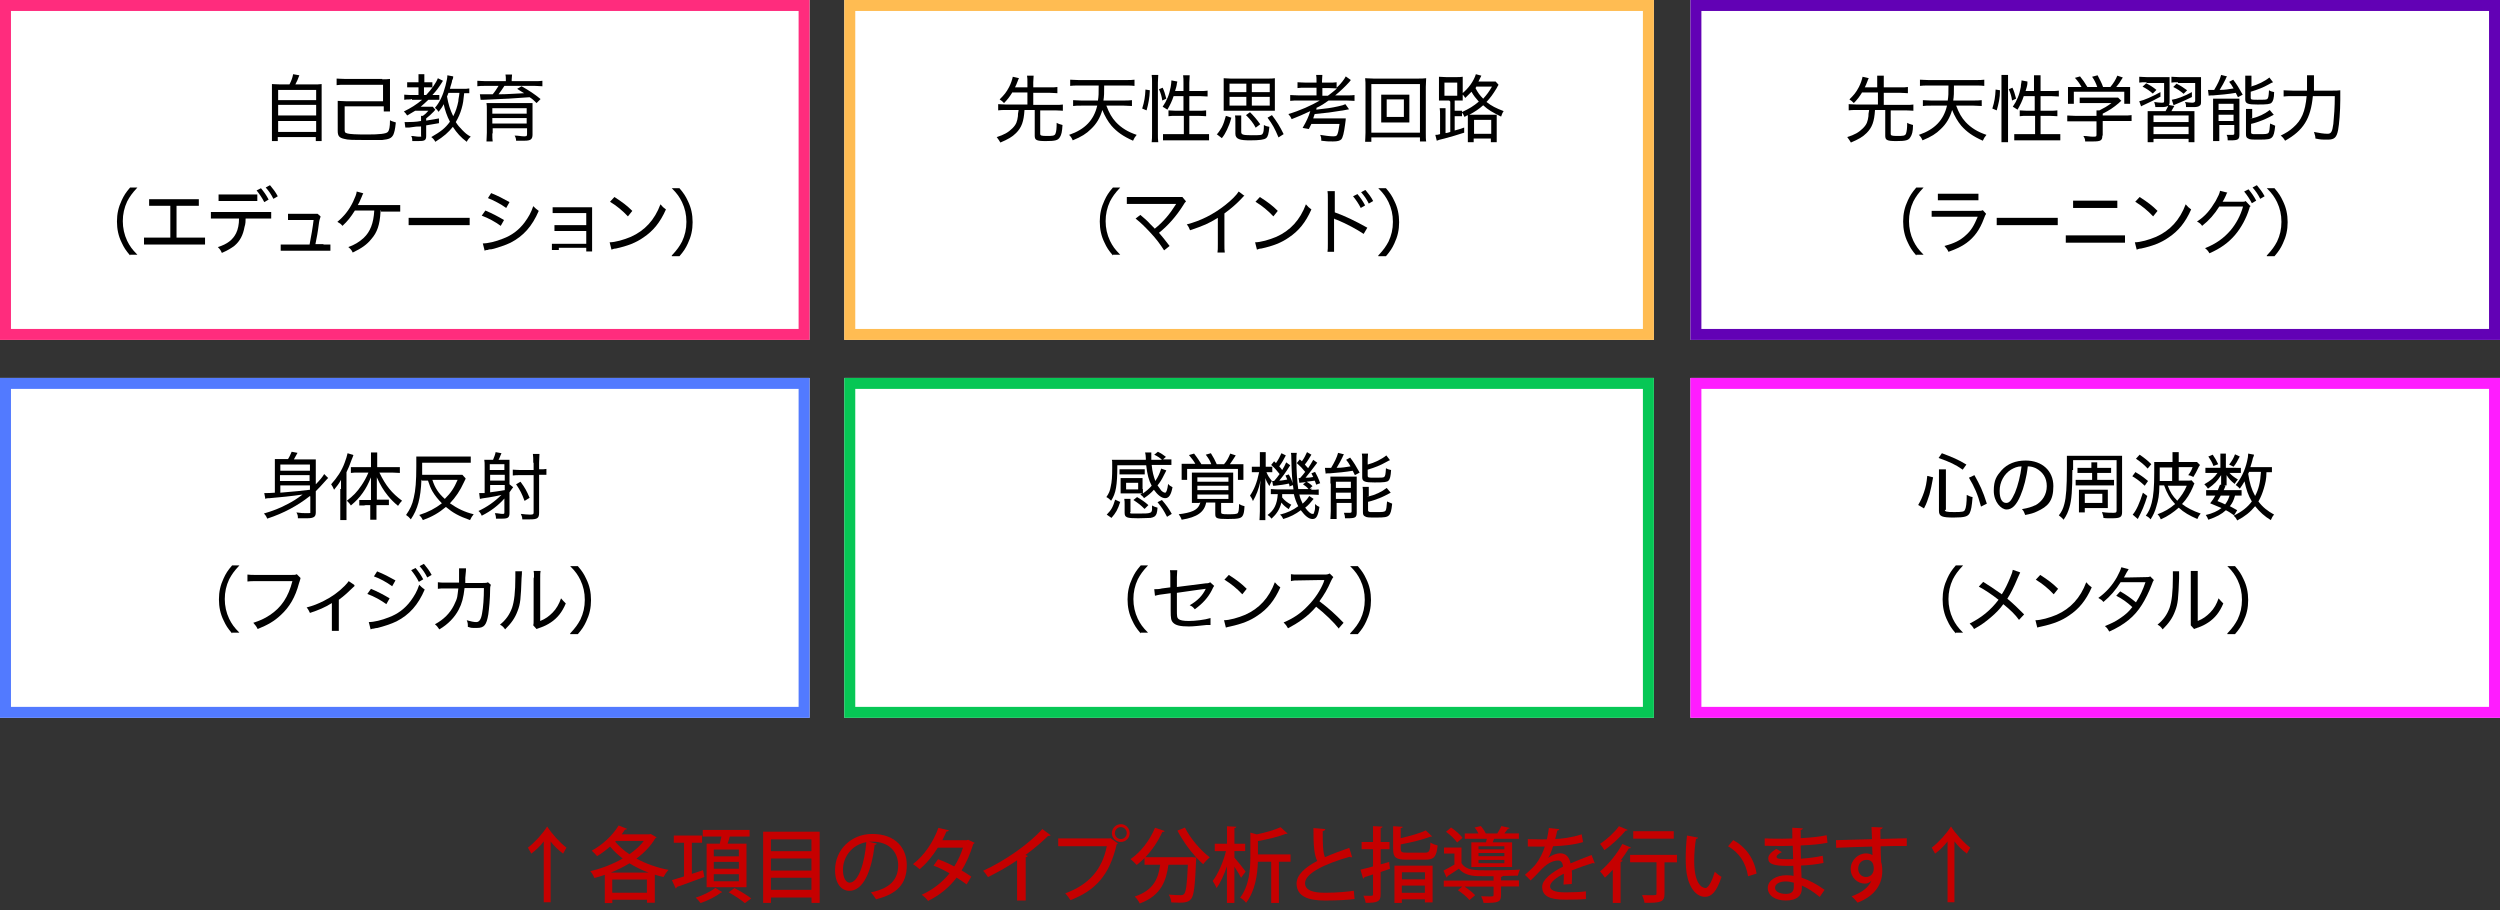 <?xml version="1.0" encoding="UTF-8"?>
<svg id="_レイヤー_1" xmlns="http://www.w3.org/2000/svg" version="1.1" viewBox="0 0 684 249.1">
  <rect x="0" y="0" width="684" height="249.1" fill="#333333" stroke="none"/>
  <!-- Generator: Adobe Illustrator 29.7.1, SVG Export Plug-In . SVG Version: 2.1.1 Build 8)  -->
  <defs>
    <style>
      .st0 {
        stroke: #527aff;
      }

      .st0, .st1, .st2, .st3, .st4, .st5 {
        fill: none;
        stroke-width: 3px;
      }

      .st1 {
        stroke: #06c755;
      }

      .st6 {
        isolation: isolate;
      }

      .st7 {
        fill: #c60000;
      }

      .st8 {
        fill: #fff;
      }

      .st2 {
        stroke: #6201b5;
      }

      .st3 {
        stroke: #ffbc52;
      }

      .st4 {
        stroke: #ff1cff;
      }

      .st5 {
        stroke: #ff2c7d;
      }
    </style>
  </defs>
  <g id="_長方形_34209">
    <rect class="st8" y="103.4" width="221.5" height="93"/>
    <rect class="st0" x="1.5" y="104.9" width="218.5" height="90"/>
  </g>
  <g id="_長方形_34210">
    <rect class="st8" x="462.5" y="103.4" width="221.5" height="93"/>
    <rect class="st4" x="464" y="104.9" width="218.5" height="90"/>
  </g>
  <g id="_長方形_34215">
    <rect class="st8" x="231" y="103.4" width="221.5" height="93"/>
    <rect class="st1" x="232.5" y="104.9" width="218.5" height="90"/>
  </g>
  <g class="st6">
    <path d="M84.8,135.7c-3.3,2.6-7.1,4.7-11.7,6.2-.2-.6-.5-1-.9-1.4,2.4-.7,4.5-1.5,6.5-2.6,1.4-.7,2.5-1.4,4.1-2.6-2.6.4-6.5.8-9,1-.5,0-.9,0-1.2.2l-.3-1.6h.5c.3,0,1.4,0,2.4-.1v-9.2h3.6c.4-.6.7-1.3,1-2l1.6.3c-.5.9-.7,1.3-1,1.8h6v6.8c1.1-1.1,1.9-2.1,2.3-2.8l1.1,1.1c-.2.1-.4.4-.7.7-.7.8-1.9,2.1-2.7,2.9v5.8c0,.7-.2,1.1-.6,1.3s-.8.3-1.9.3h-2.4c0-.6,0-.9-.4-1.6,1.3.2,1.8.2,2.9.2s.9,0,.9-.4v-4.2h-.1v-.1h0ZM84.8,127.1h-8.1v1.7h8.1v-1.7ZM76.6,131.6h8.1v-1.6h-8.1v1.6ZM84.8,133.9v-1.1h-8.1v2c3.8-.3,6.5-.6,8.1-.8h0v-.1h0Z"/>
    <path d="M93.3,133.7v-2.4c-.6,1.1-1.1,1.7-1.9,2.7-.3-.7-.4-.9-.8-1.5,1.7-1.9,2.9-3.7,3.7-5.9.4-1.1.6-1.7.8-2.6l1.6.5c-.2.6-.3.8-.5,1.3-.6,1.7-.8,2.1-1.4,3.4v13.1h-1.7v-8.5h.2s0-.1,0-.1ZM99.9,138.3h-1.6v-1.5h3.2v-6.2c-.8,1.9-1.3,2.9-2.3,4.3-.9,1.3-1.9,2.3-3.2,3.4-.3-.5-.5-.7-1.1-1.3,1.7-1.3,2.8-2.4,4-4.2.8-1.2,1.3-2.1,1.9-3.5h-2.8c-.7,0-1.4,0-2,.1v-1.6h5.5v-4h1.7v4h6.2v1.6c-.6,0-1.3-.1-2.1-.1h-3.5c1.8,3.7,3.4,5.6,6.2,7.7-.4.4-.7.8-1.1,1.4-1.1-.9-1.9-1.7-2.8-2.8-1.2-1.5-2-2.8-3-5v6.1h3.3v1.5h-3.4v4h-1.7v-4h-1.6l.2.2h0v-.1h0Z"/>
    <path d="M115.3,131.3c-.2,5-1,8-2.9,10.8-.5-.6-.7-.8-1.3-1.2,1.1-1.6,1.7-2.8,2.1-4.7.5-2,.7-4.6.7-8.6s0-2.1,0-2.7h14.9v1.7h-13.3v3.3h11l.9,1c0,.2-.3.6-.5,1.1-1,2.2-2.2,4-3.8,5.7,2,1.4,4,2.4,6.5,3-.5.6-.6.8-1,1.6-3.1-1.1-4.7-2-6.6-3.6-1.9,1.6-3.8,2.7-6.3,3.6-.3-.6-.5-.9-1-1.4,2.5-.8,4.4-1.8,6.2-3.2-1-1-1.9-2.1-2.6-3.3-.5-.9-.7-1.4-1.2-2.9h-1.7v-.2h-.1,0ZM118.3,131.3c.7,2.2,1.7,3.7,3.4,5.2,1.7-1.7,2.5-2.9,3.5-5.2h-6.9Z"/>
    <path d="M138,136.4c-1.6,1.8-3.6,3.4-6.2,4.7-.2-.5-.5-1-.9-1.3,2.2-1,4.4-2.5,6.3-4.4-1.7.4-1.8.4-3.5.7-1.5.2-2,.3-2.4.4l-.2-1.6h1.5v-7c0-1.2,0-1.5-.1-2.1h2.4c.3-.7.6-1.5.7-2.1l1.6.3s-.2.4-.3.7c0,0-.1.3-.2.5-.1.3-.2.4-.3.6h3v6.7l1,.8c-.1.1-.1.2-.3.4-.1.2-.4.5-.7,1v5.6c0,1.3-.4,1.6-2,1.6h-1.7c0-.6-.1-1-.3-1.5.8,0,1.5.2,2,.2s.6,0,.6-.4v-3.7h0v-.1h0ZM138,127h-4v1.6h4v-1.6ZM134.1,131.5h4v-1.6h-4v1.6ZM134.1,134.7c1.4-.2,2.3-.3,4-.6v-1.4h-4v2ZM145.9,126.6c0-1,0-1.7-.1-2.4h1.8c0,.7-.1,1.4-.1,2.4v1.8c1,0,1.5,0,2-.1v1.6h-2v10.4c0,1.5-.5,1.8-2.5,1.8h-2.1c0-.7-.2-1-.4-1.5,1,.1,1.7.2,2.5.2s1-.1,1-.5v-10.3h-3.6c-.8,0-1.6,0-2.1.1v-1.6c.5,0,1.2.1,2.1.1h3.6v-2h-.1,0ZM143.5,137c-.7-1.9-1.2-2.9-2.3-4.5l1.2-.7c1.2,1.6,1.7,2.5,2.5,4.4l-1.3.8h-.1,0Z"/>
  </g>
  <g class="st6">
    <path d="M63.5,173.3c-1.2-1.4-1.7-2.2-2.3-3.5-.9-1.8-1.3-3.7-1.3-5.8s.4-3.9,1.3-5.8c.6-1.3,1.1-2.1,2.3-3.5h2c-1.5,1.6-2.1,2.5-2.8,3.8-.8,1.7-1.2,3.5-1.2,5.4s.4,3.7,1.2,5.4c.7,1.4,1.3,2.3,2.8,3.8h-2v.2h0Z"/>
    <path d="M82.2,158.3c0,.2-.2.6-.4,1.3-1,3.8-2.6,6.5-5,8.7-1.8,1.7-3.6,2.7-6.3,3.8-.4-.8-.6-1-1.2-1.7,1.8-.6,3-1.1,4.5-2.1,3.2-2.1,5.1-5,6.2-9.3h-9.9c-1.2,0-1.7,0-2.4.1v-1.9c.8.1,1.2.1,2.5.1h9.5c.9,0,1.1,0,1.5-.2l1,1v.2h0Z"/>
    <path d="M97.1,160.2c0,.1-.3.3-.6.6-1,1-2.4,2.3-3.8,3.3v8.5h-1.9v-7.6c-1.9,1.2-3.6,1.9-6,2.7-.3-.6-.4-.9-.9-1.5,1.9-.5,3.1-1,4.7-1.8,2.2-1.1,4-2.4,5.7-4.1.6-.6.8-.9,1.1-1.3l1.5,1v.2h.2Z"/>
    <path d="M101.5,161.1c1.9.8,3.4,1.6,5.1,2.6l-.9,1.6c-1.5-1.1-3.3-2.1-5.2-2.8l1-1.4h0ZM100.9,170.2c1.4,0,3.5-.5,5.5-1.3,2.4-.9,4.3-2.3,5.9-4.4,1.1-1.5,1.8-2.7,2.4-4.5.6.6.8.8,1.5,1.3-1.8,4.2-4.2,6.9-7.7,8.7-1.4.7-3.6,1.4-5.2,1.8-.3,0-.7.1-1.1.2-.4,0-.5.1-.8.2,0,0-.5-2-.5-2ZM103.1,156.3c2,.8,3.3,1.5,5.1,2.5l-.9,1.6c-1.5-1.1-3.5-2.2-5-2.7l.9-1.4h-.1ZM113.7,155.4c.9,1.1,1.4,1.8,2.1,3.1l-1.2.7c-.6-1.2-1.3-2.2-2.1-3.2l1.2-.6ZM116,154.3c.9,1.1,1.4,1.7,2.1,3l-1.2.7c-.6-1.2-1.2-2.1-2.1-3.1l1.1-.6h.1Z"/>
    <path d="M125.6,159.5v-4h1.9c0,.5,0,.6-.2,2.6v1.4h4.8c.9,0,1,0,1.4-.2l.8.7c-.1.3-.2.5-.2,1.2,0,2.5-.3,5.5-.5,6.9-.5,2.9-1.1,3.7-3.1,3.7s-1.4,0-2.5-.3c0-.9,0-1.1-.3-1.8,1.1.3,1.9.5,2.6.5s1.3-.5,1.6-2.4c.3-1.5.5-4.2.5-6.9h-5.3c-.3,2.6-.7,4.2-1.6,5.9-1.1,2.1-2.9,4-5.3,5.4-.5-.7-.6-.9-1.2-1.4,2.4-1.3,4.1-3,5.2-5.2s.9-2.4,1.2-4.6h-3.5c-1.2,0-1.4,0-2.1.1v-1.8c.7.1,1.1.1,2.1.1h3.7v.1Z"/>
    <path d="M142.8,156.4c0,.3,0,.9-.1,1.8-.2,5.5-.3,7-1.1,9-.7,1.9-1.7,3.3-3.4,5-.5-.7-.7-.9-1.4-1.3,1.6-1.3,2.6-2.7,3.3-4.6.6-1.8.9-4.3.9-8.4s0-1.1,0-1.6h1.9l-.1.1h0ZM147.9,156.2c-.1.6-.1.9-.1,2.1v11.6c1.5-.6,2.4-1.3,3.4-2.3s1.8-2.4,2.3-3.9c.5.6.7.8,1.3,1.4-1,2.4-2.3,4-4.1,5.2-.9.6-1.7,1-2.8,1.4-.2,0-.4.2-.6.2-.2.1-.3.1-.5.2l-.9-1c.1-.4.1-.6.1-1.6v-11.3c.1-.2.1-.3.1-.4,0-.8,0-1.2-.1-1.6h2-.1,0Z"/>
    <path d="M156,173.3c1.5-1.6,2.1-2.5,2.8-3.8.8-1.7,1.2-3.4,1.2-5.4s-.4-3.7-1.2-5.4c-.7-1.4-1.3-2.3-2.8-3.8h2.1c1.2,1.4,1.7,2.2,2.3,3.5.9,1.8,1.3,3.7,1.3,5.8s-.4,3.9-1.3,5.8c-.6,1.3-1.1,2.1-2.3,3.5h-2.1v-.2h0Z"/>
  </g>
  <g class="st6">
    <path d="M524.8,138.2c.8-1.4,1.1-2.1,1.6-3.5.5-1.5.7-2.5.9-4.5l1.6.4c-.4,2.2-.6,3.2-1,4.7-.5,1.5-.7,2.3-1.5,3.8l-1.5-.9h-.1ZM532.1,139.4c0,.6.4.7,2.6.7s2.7-.1,2.9-.6c.3-.5.5-1.8.5-4.1.6.3,1,.5,1.6.6-.2,2.5-.4,3.6-.8,4.4-.5.9-1.3,1.2-4.4,1.2s-4-.3-4-1.8v-11.4h1.9v11.1h-.3v-.1h0ZM537,128.5c-2-1.4-3.5-2.1-6.6-3.2l.9-1.3c2.9,1.1,4.4,1.7,6.7,3.1l-1,1.4h0ZM542,138.6c-.9-3.4-1.8-5.4-3.3-7.9l1.5-.7c1.5,2.7,2.3,4.3,3.4,7.8l-1.6.8h0Z"/>
    <path d="M556.8,138.3c2-1.1,3.2-3,3.2-5.3s-1.1-3.9-3-4.9c-.7-.3-1.3-.5-2.2-.5-.3,2.9-1.1,5.9-2,8-1.1,2.6-2.3,3.8-3.8,3.8s-3.5-2.1-3.5-5.1.8-4.1,2.1-5.6c1.6-1.8,3.9-2.7,6.6-2.7,4.5,0,7.6,2.8,7.6,7s-1.6,5.6-4.4,6.9c-1,.5-1.8.7-3.3,1-.3-.8-.4-1.1-.9-1.6,1.7-.3,2.7-.6,3.7-1.1h0l-.1.1h0ZM550.2,128.5c-1.9,1.2-3.1,3.4-3.1,5.8s.8,3.3,1.8,3.3,1.5-.9,2.4-2.8c.8-1.9,1.5-4.7,1.8-7.2-1.2,0-2,.4-2.9.9Z"/>
    <path d="M567,128.6c0,5.4-.2,8.2-.8,10.2-.4,1.3-.7,2.1-1.6,3.4-.3-.4-.8-.8-1.3-1.2.8-1,1.2-1.9,1.5-3.1.5-1.8.7-4.8.7-9.6s0-2.7,0-3.6h15.1v15.4c0,1.4-.5,1.7-2.8,1.7s-1.3,0-2.3-.1c0-.5-.2-1-.4-1.6,1.3.2,2.3.2,3,.2s1,0,1-.6v-13.8h-11.9v2.7h-.2ZM572.2,129.4h-3.8v-1.4h3.8v-1.5h1.6v1.5h3.8v1.4h-3.8v1.9h4.6v1.5h-10.5v-1.5h4.5v-1.9h-.2,0ZM576.7,137.7v1.3h-6.3v1.2h-1.6v-6.2h7.9v3.8h0v-.1h0ZM570.4,137.6h4.8v-2.5h-4.8v2.5Z"/>
    <path d="M584.3,129.2c1.4.8,2.2,1.4,3.4,2.4l-.9,1.3c-1.2-1.1-1.9-1.7-3.4-2.6l.9-1.2h0v.1ZM587.5,135.7c-.8,2.6-1.4,4-2.6,6.3l-1.4-1.2c1-1.1,1.9-3.2,2.8-6l1.2.9ZM587.6,128.2c-1-1.1-1.9-1.8-3.2-2.7l1-1.1c1.3.9,2.1,1.5,3.2,2.6l-1,1.2ZM590.8,132.9c0,2.5-.3,4-.8,5.6-.4,1.5-.9,2.5-1.6,3.6-.4-.5-.7-.7-1.3-1,.8-1.1,1.2-2,1.6-3.5.5-1.9.7-4.4.7-8.4s0-2.2,0-2.8h5v-2.7h1.7v2.7h5l.8.8c0,.2-.3.4-.4.7-.5,1.1-.9,1.8-1.4,2.6-.6-.3-.8-.4-1.4-.5.6-.8.9-1.3,1.2-2.2h-3.8v3.7h1.9c.8,0,1.3,0,1.6-.1l.8.9c-.2.3-.2.4-.4.9-.8,1.9-1.7,3.3-3,4.7,1.3,1,3,1.9,5.1,2.6-.5.6-.6.8-.9,1.5-2.1-.9-3.7-1.8-5.1-3.1-1.5,1.3-2.9,2.3-4.9,3.2-.2-.5-.4-.9-.9-1.4,1.9-.7,3.3-1.5,4.8-2.8-1.4-1.5-2.2-2.9-3-5.1h-1.3v.1h0ZM594.3,131.6v-3.7h-3.4v3.7h3.4ZM593.1,132.9c.7,1.8,1.3,2.8,2.6,4.1,1.1-1.3,1.9-2.4,2.6-4.1h-5.2,0Z"/>
    <path d="M611.8,128h1.3v1.4h-3.1c.5.6,1.3,1.2,2.3,1.8-.3.3-.6.7-.9,1.2-1.1-.9-1.5-1.3-2.2-2.4v2.8h-1.5v-2.8c-1.1,1.7-1.8,2.4-3.6,3.7-.3-.5-.6-.8-1-1.2,1.9-1.1,2.7-1.8,3.6-3.1h-3.3v-1.4h4.1v-3.9h1.5v3.9h2.9s-.1,0-.1,0ZM611.1,140.9c-.9-.6-1.1-.8-2.1-1.3-1.2,1.1-2.5,1.8-4.8,2.6-.2-.5-.4-.9-.7-1.3,1.8-.4,3.3-1.1,4.3-1.9-.9-.4-1.6-.7-3.1-1.3.7-.9.9-1.2,1.4-2.1h-2.5v-1.5h3.2c.2-.5.3-.8.6-1.5l1.5.3c-.2.6-.3.8-.5,1.2h4.9v1.5h-1.8c-.4,1.4-.7,2-1.4,2.9.7.4,1,.5,2,1.1l-.8,1.3h-.2ZM605.4,124.4c.7,1,1,1.6,1.5,2.6l-1.3.5c-.4-1.1-.8-1.7-1.4-2.6l1.2-.5ZM607.6,135.6c-.3.6-.5.8-.9,1.5,1.1.4,1.4.6,2.1.9.6-.8.9-1.4,1.2-2.4h-2.4,0ZM612.8,124.9c-.7,1.4-1,1.9-1.7,2.8l-1.2-.6c.7-.9,1.2-1.7,1.6-2.8l1.3.6h0ZM621.7,129.2h-1.6c0,1.9-.3,3-.7,4.4-.4,1.3-.8,2.4-1.5,3.6,1.2,1.6,2.5,2.6,4.3,3.6-.4.4-.6.8-.9,1.5-1.7-1-3-2.2-4.3-3.8-1.3,1.6-2.8,2.8-4.9,3.9-.3-.6-.5-.9-1-1.3,2.3-1.1,3.8-2.3,5-3.9-1-1.7-1.5-3.2-2-5.5-.5.9-.8,1.3-1.3,2-.4-.5-.7-.7-1.1-1,1.4-1.7,2.5-3.9,3.1-6.5.2-.8.3-1.5.3-2.1l1.6.3c0,.2-.1.5-.3.9-.2,1-.5,1.8-.7,2.5h5.9v1.6h0v-.2h.1ZM615.3,129.1c0,.2,0,.3-.2.5.4,2.6.9,4.3,1.9,6.1,1-1.9,1.4-3.7,1.6-6.6h-3.3Z"/>
  </g>
  <g class="st6">
    <path d="M535.1,173.3c-1.2-1.4-1.7-2.2-2.3-3.5-.9-1.8-1.3-3.7-1.3-5.8s.4-3.9,1.3-5.8c.6-1.3,1.1-2.1,2.3-3.5h2c-1.5,1.6-2.1,2.5-2.8,3.8-.8,1.7-1.2,3.5-1.2,5.4s.4,3.7,1.2,5.4c.7,1.4,1.3,2.3,2.8,3.8h-2v.2h0Z"/>
    <path d="M552.7,156.7c-.2.4-.3.6-.6,1.3-1.2,2.9-2,4.4-2.9,5.8,1.8,1.5,2.9,2.6,4.6,4.3l-1.4,1.5c-1-1.4-2.3-2.7-4.3-4.3-.9,1.3-2.1,2.5-3.4,3.6-1.4,1.2-2.6,2.1-4.6,3.2-.4-.7-.6-.9-1.2-1.5,3.2-1.6,5.7-3.6,7.9-6.5-1.8-1.4-3.7-2.7-5.4-3.6l1.2-1.3c1.3.8,3,1.9,5.1,3.4.9-1.4,1.6-2.9,2.3-4.6.5-1.2.6-1.5.7-2.1l2,.7h0v.1h0Z"/>
    <path d="M556.8,169.7c1.6,0,4-.7,5.9-1.5,3.8-1.7,6.5-4.6,8.1-8.9.6.7.8.9,1.5,1.4-1.6,3.6-3.5,5.9-6.2,7.7-2,1.4-4.3,2.3-7.5,3-.6.1-.8.2-1.2.3l-.5-2h-.1ZM558.2,157.3c2.2,1.4,3.5,2.4,4.9,3.8l-1.2,1.5c-1.5-1.6-3.1-2.9-4.9-4l1.2-1.3Z"/>
    <path d="M582.4,155.6c0,.3-.4.7-.7,1.3-.2.4-.4.8-.6,1.1.2,0,2.2,0,5.9-.1.6,0,1,0,1.3-.2l1,1c-.2.3-.3.4-.6,1.3-.7,1.9-1.8,4.1-2.7,5.5-2,3.2-4.7,5.4-8.9,7.3-.4-.7-.6-1-1.2-1.5,1.7-.7,2.8-1.2,4.1-2.1,1.5-1,2.4-1.8,3.4-3.1-1.4-1.3-2.8-2.3-4.4-3.1l1.1-1.2c1.7,1,2.7,1.7,4.3,3,1.1-1.7,1.9-3.4,2.6-5.5h-6.8c-1.4,2.2-2.8,3.8-4.7,5.4-.5-.6-.7-.7-1.4-1.1,2.2-1.6,3.8-3.4,5.1-5.7.6-1.1,1-2,1.2-2.7l1.9.5h.1v-.1h0Z"/>
    <path d="M596.2,156.4v1.8c-.2,5.5-.3,7-1.1,9-.7,1.9-1.7,3.3-3.4,5-.5-.7-.7-.9-1.4-1.3,1.6-1.3,2.6-2.7,3.3-4.6.6-1.8.9-4.3.9-8.4s0-1.1,0-1.6h1.9-.2v.1ZM601.3,156.2v13.7c1.5-.6,2.4-1.3,3.4-2.3,1.1-1.1,1.8-2.4,2.3-3.9.5.6.7.8,1.3,1.4-1,2.4-2.3,4-4.1,5.2-.9.6-1.7,1-2.8,1.4-.2,0-.4.2-.6.2-.2.1-.3.1-.5.2l-.9-1v-14.9h2-.2.1Z"/>
    <path d="M609.4,173.3c1.5-1.6,2.1-2.5,2.8-3.8.8-1.7,1.2-3.4,1.2-5.4s-.4-3.7-1.2-5.4c-.7-1.4-1.3-2.3-2.8-3.8h2.1c1.2,1.4,1.7,2.2,2.3,3.5.9,1.8,1.3,3.7,1.3,5.8s-.4,3.9-1.3,5.8c-.6,1.3-1.1,2.1-2.3,3.5h-2.1v-.2h0Z"/>
  </g>
  <g class="st6">
    <path d="M312.7,133.9v1.1c1-.7,1.6-1.2,2.4-2.1-.8-1.5-1.2-3-1.5-5.6h-7.9c0,5.6-.4,7.7-1.7,9.7-.4-.4-.7-.7-1.3-1,.7-1,1-1.7,1.2-2.9.3-1.3.4-2.6.4-5.2s0-1.4-.1-2.1h9.3v-.4c0-.7-.1-1.2-.2-1.6h1.7v2h2.9c-.5-.5-1.1-.9-2.1-1.4l1-.8c1,.5,1.4.8,2.2,1.4l-.8.7h2.3v1.5h-5.4c.2,2,.5,3,1,4.4.7-1,1.3-2.3,1.6-3.4l1.4.5s-.2.5-.6,1.2c-.7,1.4-1,1.9-1.8,2.9.4.6.7,1,1,1.4.4.4.8.6,1.1.6s.6-.8.8-2.4c.4.5.7.6,1.2.9-.4,2.1-1,3-2,3s-2.1-.9-3.1-2.3c-.8.9-1.5,1.5-2.7,2.3-.3-.5-.6-.7-1-1,.2-.1.3-.2.5-.3h-5.9v-4.2h6v3h.1v.1h0ZM306.5,137.3c-.7,2.2-1.2,3-2.4,4.4l-1.3-.9c1.3-1.3,1.7-2.1,2.3-4.1l1.3.6h.1ZM313.2,129.8h-6.9v-1.4h6.9v1.4ZM309.2,140.1c0,.3,0,.4.4.4h2.5c1,0,2.1,0,2.5-.2.4-.1.5-.3.6-.8v-1.2c.5.3.8.4,1.5.6-.1,1.5-.3,2-.8,2.4-.3.2-.6.3-1.1.4-.5,0-2.2.1-3.4.1-3.1,0-3.7-.2-3.7-1.5v-2.3c0-.6,0-1-.1-1.5h1.7v3.6h-.1ZM308.1,133.9h3.3v-1.8h-3.3v1.8ZM313.1,139.2c-1-1-1.5-1.4-3-2.4l1-.8c1.2.7,2.1,1.3,3.1,2.2l-1,1h-.1ZM317.9,136.8c1.2,1.4,1.8,2.2,2.7,3.8l-1.3.8c-1-1.9-1.3-2.4-2.6-4l1.2-.6h0Z"/>
    <path d="M328.2,137.6h-2.1v-8.3h11.3v8.3h-3.3v2.5c0,.5.2.6,1.8.6s2.6,0,2.8-.4c.2-.3.3-1,.3-2.4.7.4.8.4,1.5.6-.1,1.6-.2,1.9-.4,2.4-.4.9-1.1,1.1-4.2,1.1s-3.4-.2-3.4-1.4v-3.1h-2.5c-.5,2.6-2.4,4-6.7,4.7-.2-.6-.4-.9-.8-1.5,1.7-.2,3-.5,3.9-.9,1.1-.5,1.7-1.2,2-2.3h-.5.3v.1h0ZM327.1,127c-.5-.9-.9-1.4-1.8-2.5l1.4-.4c1.1,1.4,1.4,2,2,2.9h2.7c-.4-1.1-.7-1.5-1.5-2.6l1.4-.4c.7,1.1,1.1,1.9,1.6,3h2c.8-.9,1.2-1.7,1.7-2.9l1.5.5c-.7,1.1-1.1,1.7-1.6,2.4h3.7v4.3h-1.5v-3h-13.9v3h-1.5v-4.4h3.8v.1h0ZM327.6,131.8h8.5v-1.2h-8.5v1.2ZM327.6,134.1h8.5v-1.2h-8.5v1.2ZM327.6,136.5h8.5v-1.2h-8.5v1.2Z"/>
    <path d="M347.9,131.7c-.2.4-.3.5-.6,1.3-.5-.8-.8-1.3-1.1-2.2v11.5h-1.6c0-.6.1-1.3.1-2.4v-4.9c0-.8,0-2.1.2-3.6-.5,2.5-1.2,4.1-2.1,5.7-.2-.6-.5-1.1-.8-1.5,1.1-1.6,1.9-3.5,2.5-6.4h-2v-1.5h2.2v-4h1.6v4h1.8v1.5h-1.6c.4.9.6,1.3,1.5,2.4h.6c.7-.8,1-1.2,1.5-1.9-.7-.9-1.3-1.6-2.3-2.5l.8-1c.2.2.4.4.5.5.7-1,1.1-1.8,1.5-2.7l1.2.6c-.6,1.2-1,1.9-1.8,3,.4.4.5.6.8,1,.5-.8.7-1.2,1.1-2.1l1.1.8c-1.4,2.2-2,3-3,4.2.8,0,1.5-.2,2.2-.3-.2-.4-.3-.6-.5-1.1l.9-.3c.6,1,.9,1.7,1.2,2.9l-1,.4c0-.3,0-.5-.2-.8-.7.2-2.7.5-3.8.6h-.5l-.2-1.2h-.2ZM358.7,134c1.2,0,1.5,0,2.1-.1v1.5c-.6,0-1.2-.1-2.1-.1h-3.2c.2,1,.5,1.6.9,2.5.9-.8,1.4-1.4,1.8-2.1l1.2.8c-.8,1-1.5,1.8-2.3,2.4.8,1.1,1.5,1.7,2,1.7s.3-.1.5-.6c.1-.3.2-.6.2-1v-1.1c.4.4.7.6,1.2.8-.4,2.6-.9,3.3-1.9,3.3s-2-.8-3.2-2.4c-1.5,1.1-2.8,1.8-4.8,2.4-.3-.6-.4-.8-.9-1.2,2-.5,3.5-1.2,5-2.3-.5-1-.9-2-1.2-3.3h-3.2v.9c.6.8,1.4,1.4,2.5,2-.2.2-.4.6-.7,1.2-.9-.6-1.5-1.1-2-1.8-.5,1.9-1.3,3.1-2.7,4.4-.4-.5-.6-.7-1.1-1,1.8-1.3,2.6-2.9,2.8-5.7h-1.9v-1.4c.6,0,.9.1,1.8.1h4.4c-.4-2.6-.5-4.4-.6-8.7,0-.6,0-.8-.1-1.3h1.6c-.1.5-.1.8-.1,2,0,3,.2,5.9.5,7.9h2.8c-.4-.5-.9-.9-1.5-1.3l.8-.6c-1.1.1-1.8.2-1.8.2l-.2-1.3h.4c.7-.8.8-.9,1.4-1.7-.8-1-1.3-1.5-2.3-2.4l.8-1c.3.2.4.3.6.5.6-.8,1-1.6,1.4-2.5l1.2.7c-.7,1.1-1,1.7-1.8,2.7.3.4.5.5.9,1,.7-1.1.9-1.4,1.4-2.3l1.1.8c-2,2.6-2.2,2.9-3.2,4.1,1.2,0,1.4-.1,2.1-.2-.2-.4-.3-.6-.5-1l1-.4c.5.9.9,1.7,1.4,3.1l-1.1.4c-.2-.6-.2-.7-.4-1.1-.3,0-1.1.2-2.2.3.5.3,1,.6,1.6,1.2l-.8.7h.6l-.2.3h0Z"/>
    <path d="M362.7,128h1.5c.9-1.5,1.6-2.9,1.9-4.1l1.6.4c-.2.3-.3.5-.4.8-.2.5-1.1,2.1-1.6,2.9,1.5,0,2.5-.2,3.8-.4-.6-1-.6-1.1-1.2-1.8l1.1-.6c1,1.3,1.6,2.3,2.6,4.1l-1.3.7c-.3-.6-.4-.8-.6-1.2-1.6.3-4.7.6-6.2.7-.6,0-1,0-1.2.1l-.2-1.6h.2ZM364,132.3v-1.9h7.2v9.8c0,1.4-.4,1.6-2.5,1.6s-.4,0-.7,0c0-.4-.1-1-.3-1.5h1.4c.5,0,.7,0,.7-.4v-2.3h-4.1v4.4h-1.7c0-.6.1-1.1.1-2.1v-7.9.3h-.1ZM365.5,133.5h4.1v-1.7h-4.1v1.7ZM365.5,136.5h4.1v-1.7h-4.1v1.7ZM374.2,127.1c1.9-.5,3.9-1.5,5.1-2.5l1,1.3c-.3.1-.7.3-1.2.6-1.4.8-2.9,1.4-4.9,2v1.6c0,.6.2.6,1.9.6s2.4,0,2.6-.2c.3-.2.4-.7.5-2.4.5.3.9.4,1.4.5-.1,1.7-.3,2.5-.7,2.9s-1.2.5-3.8.5-3.4-.2-3.4-1.4v-4.8c0-.7,0-1.3-.1-1.7h1.7c0,.4-.1.9-.1,1.7v1.2h0v.1h0ZM374.2,135.9c2.1-.5,3.8-1.3,5.2-2.4l1.1,1.3c-.7.4-2.5,1.3-3.1,1.5-1.1.4-1.8.7-3.1,1v2.2c0,.4.1.5.6.6h1.8c1.5,0,2.1,0,2.4-.4.2-.3.3-1.1.4-2.5.4.2.9.4,1.4.6-.2,1.9-.4,2.7-.9,3.2s-1.2.6-3.4.6-2.6,0-3.1-.3c-.5-.2-.6-.6-.6-1.2v-5.1c0-1,0-1.3-.1-1.8h1.7v2.6h-.3v.1h0Z"/>
  </g>
  <g class="st6">
    <path d="M312.1,173.3c-1.2-1.4-1.7-2.2-2.3-3.5-.9-1.8-1.3-3.7-1.3-5.8s.4-3.9,1.3-5.8c.6-1.3,1.1-2.1,2.3-3.5h2c-1.5,1.6-2.1,2.5-2.8,3.8-.8,1.7-1.2,3.5-1.2,5.4s.4,3.7,1.2,5.4c.7,1.4,1.3,2.3,2.8,3.8h-2v.2h0Z"/>
    <path d="M320.2,157.9c0-1.1,0-1.2-.1-1.9h2c0,.6-.1,1-.1,1.9v2.7l7.9-1c.7,0,.9-.1,1.2-.3l1.1,1c-.1.1-.4.6-.7,1.3-1,1.9-2.4,3.5-4.6,5.1-.5-.6-.7-.8-1.4-1.1,2.1-1.2,3.5-2.6,4.4-4.5-.3,0-2.9.4-7.9,1.1v4.6c0,1.8,0,2.2.5,2.6.4.3,1.2.5,2.8.5s4.3-.3,5.9-.8v1.9h-1.1c-2,.2-3.5.4-4.8.4-2.4,0-3.6-.3-4.3-1-.6-.6-.7-1.2-.7-3.4v-4.7l-2.2.3c-1,.1-1.7.3-2.1.4l-.2-1.8h.3c.4,0,1.1,0,1.8-.2l2.3-.3v-3,.2h0Z"/>
    <path d="M334.8,169.7c1.6,0,4-.7,5.9-1.5,3.8-1.7,6.5-4.6,8.1-8.9.6.7.8.9,1.5,1.4-1.6,3.6-3.5,5.9-6.2,7.7-2,1.4-4.3,2.3-7.5,3-.6.1-.8.2-1.2.3l-.5-2h-.1,0ZM336.2,157.3c2.2,1.4,3.5,2.4,4.9,3.8l-1.2,1.5c-1.5-1.6-3.1-2.9-4.9-4l1.2-1.3Z"/>
    <path d="M366.4,172.1c-1.5-1.9-4-4.3-6.3-6.1-1.3,1.5-2.4,2.5-3.8,3.5s-2.4,1.6-3.9,2.4c-.4-.7-.6-1-1.2-1.6,2.6-1.1,4.6-2.4,6.6-4.5,1.9-1.9,3.5-4.3,4.4-6.6,0-.1,0-.2.1-.3v-.2c-.1,0-2.4,0-6.8.1-1.1,0-1.6,0-2.3.2v-1.9c.6.1,1,.1,1.8.1h7.4c.8,0,1-.1,1.4-.3l1,1c-.2.3-.4.5-.6,1-1,2.3-1.9,3.8-3.2,5.6,2.5,1.9,4.3,3.5,6.6,5.9l-1.4,1.6h.2v.1h0Z"/>
    <path d="M369.4,173.3c1.5-1.6,2.1-2.5,2.8-3.8.8-1.7,1.2-3.4,1.2-5.4s-.4-3.7-1.2-5.4c-.7-1.4-1.3-2.3-2.8-3.8h2.1c1.2,1.4,1.7,2.2,2.3,3.5.9,1.8,1.3,3.7,1.3,5.8s-.4,3.9-1.3,5.8c-.6,1.3-1.1,2.1-2.3,3.5h-2.1v-.2h0Z"/>
  </g>
  <rect class="st8" y="0" width="221.5" height="93"/>
  <rect class="st5" x="1.5" y="1.5" width="218.5" height="90"/>
  <rect class="st8" x="462.5" y="0" width="221.5" height="93"/>
  <rect class="st2" x="464" y="1.5" width="218.5" height="90"/>
  <rect class="st8" x="231" y="0" width="221.5" height="93"/>
  <rect class="st3" x="232.5" y="1.5" width="218.5" height="90"/>
  <g class="st6">
    <path d="M79.2,23.1c.5-1,.8-1.7,1-2.8l1.7.3c-.4,1.1-.7,1.8-1.1,2.5h4.8c1.1,0,1.7,0,2.4-.1v15.6h-1.6v-1.1h-10.4v1.1h-1.6v-15.6c.7,0,1.3.1,2.4.1,0,0,2.4,0,2.4,0ZM76.1,27.4h10.4v-2.8h-10.4v2.8ZM76.1,31.6h10.4v-2.9h-10.4v2.9ZM76.1,36.1h10.4v-3h-10.4v3Z"/>
    <path d="M104.6,21.7c.8,0,1.4,0,2.1-.1v8.9h-1.7v-1.4h-10.7v6.2c0,.8,0,1,.7,1.2s2.2.3,5.5.3,5.2-.2,5.6-.7c.4-.4.6-1.4.6-3.2.5.3,1,.4,1.6.6-.2,2-.4,2.7-.7,3.4-.5.9-1.1,1.2-3,1.4h-3.8c-4.4,0-5.6,0-6.6-.3-1.4-.3-1.8-.8-1.8-2.2v-8.2c.7,0,1.4.1,2.2.1h10.2v-4.5h-10.3c-1.1,0-1.8,0-2.4.1v-1.8c.6,0,1.3.1,2.4.1h10.1v.1h0Z"/>
    <path d="M112.4,27.2c-.8,0-1.4,0-1.8.1v-1.4c.4,0,1,.1,1.8.1h2.1v-2.1h-3.1v-1.4h3.1v-2.2h1.6v2.2h2.2v1.4h-2.3v2.1h.6c1.5-1.6,2.7-3.3,3.2-4.6l1.4.7c-1.3,2.1-1.8,2.7-2.9,3.9h1.9v1.3h-3c-.7.7-1.3,1.2-2.1,1.9h3.3l.7.8c0,.1-.3.3-.4.5-.9.9-1.2,1.2-2.1,1.9v.6c1.3-.2,1.9-.3,3.5-.6v1.3c-1.6.3-2.3.4-3.5.6v2.9c0,1.2-.4,1.4-2.2,1.4s-1,0-1.6,0c0-.5,0-.9-.3-1.4.8,0,1.4.2,2.2.2s.5,0,.5-.4v-2.4c-1,0-1.4,0-3.3.3h-1l-.2-1.5h.6c.7,0,2.5,0,3.9-.3v-1.4h.5c.7-.5,1-.8,1.5-1.4h-3.6c-.8.5-1.2.7-2.2,1.3-.3-.5-.5-.7-.9-1.1,2-1,3.3-1.8,5-3.2h-2.8v-.2h-.3v.1h0ZM128.4,25.5h-1.4c-.2,2-.3,2.8-.7,4.2-.4,1.4-.9,2.5-1.6,3.7.5.8,1,1.4,1.8,2.2s1.2,1.2,2.3,1.8c-.5.4-.8.8-1.1,1.4-1.6-1.2-2.7-2.4-3.8-4.1-1.2,1.5-2.4,2.6-4.8,4.1-.3-.6-.6-.9-1.1-1.3,2.6-1.5,3.8-2.4,5.1-4.2-.8-1.5-1.4-3.3-1.7-4.8-.4.8-.7,1.2-1.4,2.1-.3-.5-.5-.7-1-1.1,1.3-1.5,2.2-3.4,2.9-6.1.3-1.3.5-2,.5-2.8l1.6.3c0,.2,0,.6-.3,1.1,0,.5-.5,1.7-.6,2.3h3.4c.9,0,1.4,0,1.9-.1v1.5-.2ZM122.7,25.4c-.2.5-.2.6-.4,1,.4,2.2.8,3.5,1.7,5.4.7-1.3,1.1-2.6,1.4-4.1,0-.7.2-1.1.3-2.3h-3Z"/>
    <path d="M138.4,21.8c0-.6,0-.9-.1-1.4h1.8c0,.4-.1.9-.1,1.4v.4h6.3c1,0,1.5,0,2.1-.1v1.5c-.7,0-1.3-.1-2-.1h-8.4c-.4.6-1.1,1.7-1.6,2.3,2.5,0,4.6-.2,7-.3-.7-.4-1-.6-1.9-1.2l1.2-.7c2.1,1.2,3.5,2.1,5.2,3.5l-1.1,1.1c-.8-.8-1.1-1.1-1.9-1.6-3.6.3-7.4.5-12.5.7h-.9l-.2-1.5h3.5c.6-.7,1.1-1.5,1.6-2.3h-3.7c-.8,0-1.4,0-2.1.1v-1.5c.6,0,1.2.1,2.1.1h5.7v-.4h0ZM134.7,36.5c0,1,0,1.6.1,2.2h-1.7c0-.7.1-1.4.1-2.4v-6.2c0-.8,0-1.4-.1-1.9h12.6v8.6c0,1.3-.5,1.7-2.2,1.7h-2.3c0-.5-.1-.9-.4-1.4,1.1,0,1.8.2,2.5.2s.9,0,.9-.6v-1.6h-9.4v1.4h-.1ZM144.1,29.6h-9.4v1.5h9.4v-1.5ZM134.7,33.8h9.4v-1.5h-9.4v1.5Z"/>
  </g>
  <g class="st6">
    <path d="M35.6,69.9c-1.2-1.4-1.7-2.2-2.3-3.5-.9-1.8-1.3-3.7-1.3-5.8s.4-3.9,1.3-5.8c.6-1.3,1.1-2.1,2.3-3.5h2c-1.5,1.6-2.1,2.5-2.8,3.8-.8,1.7-1.2,3.5-1.2,5.4s.4,3.7,1.2,5.4c.7,1.4,1.3,2.3,2.8,3.8h-2v.2Z"/>
    <path d="M48.5,65h7.6v1.9h-16.7v-1.9h7.2v-8.7h-5.8v-1.8h13.6v1.8h-6.1v8.7s.2,0,.2,0Z"/>
    <path d="M67.2,59.8c0,.6,0,1.4-.3,2.3-.4,2.2-1.2,3.8-2.7,5.1-.9.7-1.9,1.3-3.5,2-.3-.7-.5-1-1.1-1.6,2.6-.8,4.1-2,5-3.8.5-1,.8-2.4.8-4h-7.7v-1.8h16.5v1.8h-7ZM59.7,53.2h10.7v1.8h-10.6v-1.8h-.1ZM71.4,51.5c.9,1.1,1.4,1.8,2.1,3.1l-1.2.7c-.6-1.2-1.3-2.2-2.1-3.2l1.2-.6ZM73.9,50.7c.9,1.1,1.4,1.7,2.1,3l-1.2.7c-.6-1.2-1.2-2.1-2.1-3.1l1.1-.6s.1,0,.1,0Z"/>
    <path d="M88.5,66.9h1.9v1.7h-13.6v-1.7h7.9c.4-2,.9-4.9,1.1-6.7h-7v-1.7h8.1l.8.7c0,.3-.3.8-.4,1.6-.4,3.1-.6,4-1,6h2.2v.1Z"/>
    <path d="M104.1,57.5v.6c-.2,3.4-.9,5.5-2.5,7.3-1.2,1.5-2.6,2.5-5.1,3.7-.3-.7-.6-1-1.2-1.5,1.7-.6,3-1.4,4.2-2.5,1.8-1.7,2.7-4,2.9-7.5h-5.3c-1.2,1.9-2,2.9-3.4,4.2-.5-.6-.7-.7-1.4-1.1,1.8-1.5,3.2-3.2,4.3-5.5.6-1.3.9-2,1-2.8l1.8.5c-.2.3-.2.4-.5,1.1-.4,1-.8,1.8-1,2.1h11.6v1.8h-5.3v-.3h0l-.1-.1Z"/>
    <path d="M111.8,59.6h16.7v2h-16.7v-2Z"/>
    <path d="M132.8,57.6c1.9.8,3.4,1.6,5.1,2.6l-.9,1.6c-1.5-1.1-3.3-2.1-5.2-2.8l1-1.4h0ZM132.1,66.6c1.4,0,3.5-.5,5.5-1.3,2.4-.9,4.3-2.3,5.9-4.4,1.1-1.5,1.8-2.7,2.4-4.5.6.6.8.8,1.5,1.3-1.8,4.2-4.2,6.9-7.7,8.7-1.4.7-3.6,1.4-5.2,1.8-.3,0-.7,0-1.1.2-.4,0-.5,0-.8.2l-.5-2h0ZM134.3,52.8c2,.8,3.3,1.5,5.1,2.5l-.9,1.6c-1.5-1.1-3.5-2.1-5-2.7l.9-1.4s-.1,0-.1,0Z"/>
    <path d="M152.9,68.4h-1.9v-1.7h9.4v-3.5h-8.7v-1.6h8.7v-3.3h-9.2v-1.6h10.8v12.1h-1.6v-1h-7.5s0,.6,0,.6Z"/>
    <path d="M166.7,66.3c1.6,0,4-.7,5.9-1.5,3.8-1.7,6.5-4.6,8.1-8.9.6.7.8.9,1.5,1.4-1.6,3.6-3.5,5.9-6.2,7.7-2,1.4-4.3,2.3-7.5,3-.6,0-.8.2-1.2.3l-.5-2h-.1ZM168.1,53.9c2.2,1.4,3.5,2.4,4.9,3.8l-1.2,1.5c-1.5-1.6-3.1-2.9-4.9-4l1.2-1.3Z"/>
    <path d="M183.8,69.9c1.5-1.6,2.1-2.5,2.8-3.8.8-1.7,1.2-3.4,1.2-5.4s-.4-3.7-1.2-5.4c-.7-1.4-1.3-2.3-2.8-3.8h2.1c1.2,1.4,1.7,2.2,2.3,3.5.9,1.8,1.3,3.7,1.3,5.8s-.4,3.9-1.3,5.8c-.6,1.3-1.1,2.1-2.3,3.5h-2.1v-.2Z"/>
  </g>
  <g class="st6">
    <path d="M509.4,25.4c-.7,1.1-1.2,1.8-2.2,2.8-.5-.5-.7-.7-1.2-1,1.3-1.3,1.8-1.9,2.6-3.4.5-1,.8-1.9,1-2.8l1.7.4c-.2.3-.2.4-.4.9-.3.8-.4,1-.7,1.6h3.4v-3.2h1.8v3.2h4.6c.9,0,1.4,0,2-.1v1.7c-.6,0-1.1-.1-2-.1h-4.6v3.3h6c.9,0,1.6,0,2.1-.1v1.7c-.6,0-1.2-.1-2.1-.1h-4.1v6.4c0,.5.3.6,1.8.6s2.2,0,2.4-.7.3-1.3.3-2.9c.5.3.9.4,1.6.6,0,1.8-.3,2.7-.7,3.3-.5.9-1.3,1.1-3.9,1.1s-3-.3-3-1.5v-7h-2.8c-.2,3.2-.8,4.8-2.3,6.3-1.1,1.1-2.2,1.7-4.3,2.6-.3-.5-.4-.7-1-1.5,2-.6,3.2-1.3,4.3-2.4s1.3-1.9,1.5-3.3c0-.4,0-.8.2-1.7h-3.5c-.9,0-1.5,0-2.1.1v-1.7c.6,0,1.2.1,2.1.1h5.9v-3.3h-4.4v.1h0Z"/>
    <path d="M535.2,28.9c.8,2.1,1.5,3.3,2.6,4.5,1.5,1.6,3.3,2.7,5.7,3.5-.5.6-.7.9-1,1.6-2.7-1.2-4.4-2.4-5.9-4.1-1-1.2-1.8-2.6-2.5-4.3-.6,2.1-1.6,3.8-3.1,5.2-1.3,1.3-2.6,2.1-5,3.1-.3-.7-.5-1-1-1.5,4.4-1.5,6.8-4.1,7.7-8h-4.4c-.8,0-1.6,0-2.2.1v-1.6c.6,0,1.3.1,2.2.1h4.6c.2-1.3.2-1.8.2-4.1h-5.5c-1,0-1.7,0-2.3.1v-1.7c.6,0,1.4.1,2.3.1h13c.9,0,1.7,0,2.3-.1v1.7c-.6-.1-1.3-.1-2.3-.1h-6c0,2.1,0,2.8-.2,4.1h5.5c.9,0,1.6,0,2.3-.1v1.6c-.7,0-1.4-.1-2.2-.1h-5,.2Z"/>
    <path d="M545.1,29.7c.6-1.9.8-3.2.9-5.2l1.2.2c0,2.2-.4,3.7-.9,5.5l-1.2-.5ZM547.6,38.9v-18.4h1.8v18.4h-1.8ZM550.5,27.5c-.2-1.3-.4-1.9-.9-3.1l1-.4c.4.8.7,1.8,1,3l-1.1.5ZM553.7,26.3c-.5,1.5-.9,2.3-1.7,3.7-.3-.2-.8-.5-1.3-.8,1.1-1.6,1.8-3.2,2.2-5.4,0-.8.2-1.2.2-1.8l1.6.3v.5c0,.5-.3,1.5-.5,2.1h2.3v-4.3h1.8v4.3h2.9c1,0,1.6,0,2.1-.1v1.6c-.7,0-1.4-.1-2.1-.1h-2.9v4h2.5c.9,0,1.5,0,2.1-.1v1.6c-.6,0-1.2-.1-2.1-.1h-2.5v5h5.4v1.7h-12.6v-1.7h5.7v-5h-2.1c-.8,0-1.6,0-2.1.1v-1.6c.5,0,1.1.1,1.9.1h2.2v-4h-3Z"/>
    <path d="M575.2,37.1c0,1.3-.4,1.6-2.5,1.6h-2.2c0-.7-.2-1-.5-1.5,1.1,0,1.8.2,2.6.2s1,0,1-.5v-3.7h-8v-1.6c.6,0,1.3.1,2.2.1h5.8v-1.5h.8c1.2-.6,2.1-1.1,3.3-2h-8.7v-1.5h10.5l.9.9c-.2.1-.4.3-.7.6-1.4,1.2-2.6,2-4.4,2.9v.5h5.7c.9,0,1.6,0,2.2-.1v1.6h-7.9v4h-.1,0ZM569.5,23.8c-.5-.9-.9-1.5-1.8-2.5l1.4-.4c.8,1,1.3,1.7,2,2.9h2.7c-.3-.9-.7-1.8-1.4-2.8l1.5-.4c.7,1.4,1.1,2,1.5,3.2h2c.9-1.1,1.4-1.9,1.9-3.1l1.5.5c-.7,1.2-1.2,1.9-1.8,2.6h3.8v4.6h-1.6v-3.3h-13.8v3.3h-1.6v-4.6h3.7,0Z"/>
    <path d="M591.2,26.4c-1.6.9-2.5,1.3-4.6,2.3-.4.2-.5.2-.8.4l-.5-1.4c1.4-.3,3.4-1.2,5.8-2.5v1.3h0s.1-.1.1-.1ZM587.2,22.5c-.9,0-1.3,0-1.9.1v-1.6c.6,0,1.2.1,2.1.1h6.2v6.5c0,.8,0,1.1-.5,1.4-.4.2-.8.3-1.7.3h-1.7c0-.5-.2-.9-.3-1.4.7.1,1.4.2,2,.2s.7,0,.7-.5v-4.9h-4.8v-.2h-.1ZM589,25.6c-.9-.8-1.5-1.2-2.8-1.9l1-.9c1.2.6,1.8,1,2.8,1.8l-1,1ZM598.2,30.4h2.2v8.5h-1.6v-.9h-9.6v.9h-1.6v-8.5h4.9c.3-.5.7-1.3.8-1.7l1.6.3c-.4.6-.5.9-.8,1.4h4.1-.2.2,0ZM589.2,33.4h9.6v-1.8h-9.6v1.8ZM589.2,36.7h9.6v-2h-9.6v2ZM596,22.5c-.9,0-1.3,0-1.9.1v-1.6c.6,0,1.2.1,2.1.1h6v6.5c0,.9,0,1.1-.5,1.4-.3.2-.7.3-1.6.3h-2c0-.5,0-.9-.3-1.4.8.1,1.5.2,2,.2s.8-.2.8-.5v-4.9h-4.7v-.2h.1ZM599.8,26.5c-1.4.7-2.5,1.2-4.2,1.9-.4.2-.6.2-.9.4l-.5-1.5c1.4-.2,3.3-.9,5.5-2.1v1.3h.1ZM597.5,25.7c-1.1-.9-1.7-1.3-2.9-1.9l.9-.9c1.2.6,1.8,1,2.9,1.8l-1,1h.1Z"/>
    <path d="M604.3,24.6h1.5c.9-1.5,1.6-2.9,1.9-4.1l1.6.4c-.2.3-.3.5-.4.8-.2.5-1.1,2.1-1.6,2.9,1.5,0,2.5-.2,3.8-.4-.6-1-.6-1.1-1.2-1.8l1.1-.6c1,1.3,1.6,2.3,2.6,4.1l-1.3.7c-.3-.6-.4-.8-.6-1.2-1.6.3-4.7.6-6.2.7-.6,0-1,0-1.2.1l-.2-1.6h.2ZM605.5,28.9v-1.9h7.2v9.8c0,1.4-.4,1.6-2.5,1.6s-.4,0-.7,0c0-.4,0-1-.3-1.5h1.4c.5,0,.7,0,.7-.4v-2.3h-4.1v4.4h-1.7v-10,.3h0ZM607,30.1h4.1v-1.7h-4.1v1.7ZM607,33.1h4.1v-1.7h-4.1v1.7ZM615.8,23.7c1.9-.5,3.9-1.5,5.1-2.5l1,1.3c-.3.1-.7.3-1.2.6-1.4.8-2.9,1.4-4.9,2v1.6c0,.6.2.6,1.9.6s2.4,0,2.6-.2c.3-.2.4-.7.5-2.4.5.3.9.4,1.4.5,0,1.7-.3,2.5-.7,2.9s-1.2.5-3.8.5-3.4-.2-3.4-1.4v-6.5h1.7v2.9h-.2v.1h0ZM615.8,32.5c2.1-.5,3.8-1.3,5.2-2.4l1.1,1.3c-.7.4-2.5,1.3-3.1,1.5-1.1.4-1.8.7-3.1,1v2.2c0,.4,0,.5.6.6h1.8c1.5,0,2.1,0,2.4-.4.2-.3.3-1.1.4-2.5.4.2.9.4,1.4.6-.2,1.9-.4,2.7-.9,3.2s-1.2.6-3.4.6-2.6,0-3.1-.3c-.5-.2-.6-.6-.6-1.2v-6.9h1.7v2.6h-.4v.1h0Z"/>
    <path d="M637.9,24.8c1.2,0,1.8,0,2.4-.1v2.7c0,2.9-.3,6.7-.6,8.2-.4,2-1,2.6-2.8,2.6s-1.9,0-3.4-.3c0-.7-.2-1.1-.4-1.8,1.5.3,2.7.5,3.7.5s1.3-.5,1.6-2.7c.2-2,.4-4.6.4-7.6h-6c-.6,6.2-2.6,9.4-7.6,12.2-.4-.7-.8-1.1-1.2-1.4,1.6-.8,2.4-1.3,3.4-2.2,2.3-2,3.3-4.3,3.7-8.6h-3.8c-1.1,0-1.9,0-2.5.1v-1.7c.6,0,1.3.1,2.5.1h3.9v-4.2h1.9v4.2h5.1-.3Z"/>
  </g>
  <g class="st6">
    <path d="M524.3,69.9c-1.2-1.4-1.7-2.2-2.3-3.5-.9-1.8-1.3-3.7-1.3-5.8s.4-3.9,1.3-5.8c.6-1.3,1.1-2.1,2.3-3.5h2c-1.5,1.6-2.1,2.5-2.8,3.8-.8,1.7-1.2,3.5-1.2,5.4s.4,3.7,1.2,5.4c.7,1.4,1.3,2.3,2.8,3.8h-2v.2Z"/>
    <path d="M528.5,57.7h12.4c.9,0,1.2,0,1.6-.2l.9,1c-.2.3-.3.5-.6,1.3-1.1,3-2.6,5.1-4.8,6.7-1.4,1-2.7,1.6-4.9,2.4-.3-.7-.5-.9-1.1-1.6,2.6-.7,4.3-1.5,5.8-2.9,1.5-1.3,2.3-2.7,3.3-5.1h-12.6v-1.8h0v.2h0ZM530.2,53h11.1v1.8h-11.1v-1.8Z"/>
    <path d="M546.3,59.6h16.7v2h-16.7v-2Z"/>
    <path d="M565.2,64.4h16.2v2h-16.2v-2h0ZM567.2,54.9h12.1v2h-12.1v-2h0Z"/>
    <path d="M584,66.3c1.6,0,4-.7,5.9-1.5,3.8-1.7,6.5-4.6,8.1-8.9.6.7.8.9,1.5,1.4-1.6,3.6-3.5,5.9-6.2,7.7-2,1.4-4.3,2.3-7.5,3-.6,0-.8.2-1.2.3l-.5-2h-.1ZM585.4,53.9c2.2,1.4,3.5,2.4,4.9,3.8l-1.2,1.5c-1.5-1.6-3.1-2.9-4.9-4l1.2-1.3Z"/>
    <path d="M615.7,56.3c0,.2-.2.2-.3.8-.8,2.6-2.2,5.2-3.9,7.2-1.8,2.1-4,3.7-7,5-.4-.7-.6-.9-1.2-1.4,3-1.2,5.1-2.7,7-4.9,1.5-1.8,2.7-4,3.4-6.5h-6.5c-1.3,2.1-2.8,3.8-4.7,5.3-.4-.6-.7-.8-1.4-1.2,2.2-1.4,3.6-3.1,5.1-5.6.7-1.3,1.1-2.1,1.2-2.8l2,.5c-.2.2-.2.3-.4.8-.5,1-.6,1.3-.9,1.7h5.4c.5,0,.6,0,.9-.2l1.4,1.5v-.2s-.1,0-.1,0ZM615.2,51.8c.9,1.1,1.4,1.8,2.1,3.1l-1.2.7c-.6-1.2-1.3-2.2-2.1-3.2l1.2-.6ZM617.5,50.7c.9,1.1,1.4,1.7,2.1,3l-1.2.7c-.6-1.2-1.2-2.1-2.1-3.1l1.1-.6h.1Z"/>
    <path d="M620.2,69.9c1.5-1.6,2.1-2.5,2.8-3.8.8-1.7,1.2-3.4,1.2-5.4s-.4-3.7-1.2-5.4c-.7-1.4-1.3-2.3-2.8-3.8h2.1c1.2,1.4,1.7,2.2,2.3,3.5.9,1.8,1.3,3.7,1.3,5.8s-.4,3.9-1.3,5.8c-.6,1.3-1.1,2.1-2.3,3.5h-2.1v-.2Z"/>
  </g>
  <g class="st6">
    <path d="M276.9,25.4c-.7,1.1-1.2,1.8-2.2,2.8-.5-.5-.7-.7-1.2-1,1.3-1.3,1.8-1.9,2.6-3.4.5-1,.8-1.9,1-2.8l1.7.4c-.2.3-.2.4-.4.9-.3.8-.4,1-.7,1.6h3.4v-1.4c0-.7,0-1.2-.1-1.8h1.8c0,.6-.1,1.1-.1,1.8v1.4h4.6c.9,0,1.4,0,2-.1v1.7c-.6,0-1.1-.1-2-.1h-4.6v3.3h6c.9,0,1.6,0,2.1-.1v1.7c-.6,0-1.2-.1-2.1-.1h-4.1v6.4c0,.5.3.6,1.8.6s2.2,0,2.4-.7c.2-.5.3-1.3.3-2.9.5.3.9.4,1.6.6-.1,1.8-.3,2.7-.7,3.3-.5.9-1.3,1.1-3.9,1.1s-3-.3-3-1.5v-7h-2.8c-.2,3.2-.8,4.8-2.3,6.3-1.1,1.1-2.2,1.7-4.3,2.6-.3-.5-.4-.7-1-1.5,2-.6,3.2-1.3,4.3-2.4s1.3-1.9,1.5-3.3c0-.4,0-.8.2-1.7h-3.5c-.9,0-1.5,0-2.1.1v-1.7c.6,0,1.2.1,2.1.1h5.9v-3.3h-4.2v.1h0Z"/>
    <path d="M302.7,28.9c.8,2.1,1.5,3.3,2.6,4.5,1.5,1.6,3.3,2.7,5.7,3.5-.5.6-.7.9-1,1.6-2.7-1.2-4.4-2.4-5.9-4.1-1-1.2-1.8-2.6-2.5-4.3-.6,2.1-1.6,3.8-3.1,5.2-1.3,1.3-2.6,2.1-5,3.1-.3-.7-.5-1-1-1.5,4.4-1.5,6.8-4.1,7.7-8h-4.4c-.8,0-1.6,0-2.2.1v-1.6c.6,0,1.3.1,2.2.1h4.6c.2-1.3.2-1.8.2-4.1h-5.5c-1,0-1.7,0-2.3.1v-1.7c.6,0,1.4.1,2.3.1h13c.9,0,1.7,0,2.3-.1v1.7c-.6-.1-1.3-.1-2.3-.1h-6c0,2.1,0,2.8-.2,4.1h5.5c.9,0,1.6,0,2.3-.1v1.6c-.7,0-1.4-.1-2.2-.1h-5,.2,0Z"/>
    <path d="M312.5,29.7c.6-1.9.8-3.2.9-5.2l1.2.2c-.1,2.2-.4,3.7-.9,5.5l-1.2-.5ZM315.1,38.9c.1-.7.1-1.5.1-2.4v-13.9c0-.8,0-1.4-.1-2.1h1.8c0,.7-.1,1.2-.1,2.1v14c0,.9,0,1.6.1,2.3,0,0-1.8,0-1.8,0ZM318,27.5c-.2-1.3-.4-1.9-.9-3.1l1-.4c.4.8.7,1.8,1,3l-1.1.5ZM321.1,26.3c-.5,1.5-.9,2.3-1.7,3.7-.3-.2-.8-.5-1.3-.8,1.1-1.6,1.8-3.2,2.2-5.4.1-.8.2-1.2.2-1.8l1.6.3c0,.1,0,.3-.1.5,0,.5-.3,1.5-.5,2.1h2.3v-2.3c0-.7,0-1.4-.1-2h1.8c0,.6-.1,1.3-.1,2v2.3h2.9c1,0,1.6,0,2.1-.1v1.6c-.7,0-1.4-.1-2.1-.1h-2.9v4h2.5c.9,0,1.5,0,2.1-.1v1.6c-.6,0-1.2-.1-2.1-.1h-2.5v5h5.4v1.7h-12.6v-1.7h5.7v-5h-2.1c-.8,0-1.6,0-2.1.1v-1.6c.5,0,1.1.1,1.9.1h2.2v-4h-2.7,0Z"/>
    <path d="M332.9,36.8c.7-.8.9-1.2,1.4-2,.5-1,.7-1.7,1.1-3.1l1.5.5c-.4,1.5-.7,2.2-1.2,3.3-.5,1-.7,1.4-1.4,2.3l-1.3-1s-.1,0-.1,0ZM348.8,28.4v1.9h-14v-8.9c.5,0,1.1.1,1.9.1h10.2c.8,0,1.4,0,1.9-.1v7ZM336.4,22.9v2.3h4.6v-2.3h-4.6ZM336.4,26.5v2.4h4.6v-2.4h-4.6ZM339.6,36.1c0,.7.4.9,2.8.9s2.9,0,3.1-.5c.2-.3.3-.9.3-2.3.5.3.9.4,1.5.5-.2,2-.4,2.7-.9,3.1-.5.4-1.7.6-4.4.6s-4-.3-4-1.8v-3.1c0-1.1,0-1.4-.1-1.9h1.7v4.6h0v-.1ZM343.6,35c-.8-1.5-1.5-2.3-2.7-3.5l1.1-.8c1.1,1.1,1.8,1.9,2.8,3.3l-1.2.9h0v.1h0ZM347.4,25.2v-2.3h-4.9v2.3h4.9ZM347.4,28.9v-2.4h-4.9v2.4h4.9ZM349.8,37.6c-1-2.4-1.6-3.5-3-5.4l1.2-.7c1.3,1.7,2.2,3.1,3.2,5.2l-1.4.9h0Z"/>
    <path d="M355.4,27.5c-1,0-1.7,0-2.4.1v-1.6c.5,0,1.2.1,2.3.1h4.9v-2.1h-3c-1,0-1.6,0-2.2.1v-1.6c.5,0,1.1.1,2.2.1h3v-.3c0-.8,0-1.3-.1-1.8h1.7c0,.5-.1,1-.1,1.8v.3h1.8c1.1,0,1.7,0,2.2-.1v1.5c1.2-1.1,2.1-2.3,2.5-3.1l1.4,1c-.1.1-.2.2-.4.5-1,1.1-2.3,2.4-3.9,3.7h3c1.1,0,1.8,0,2.3-.1v1.6c-.6,0-1.4-.1-2.3-.1h-4.8c-1.1.8-2,1.4-3.3,2,0,.2,0,.4-.1.5,2.9-.3,4.2-.5,6-.9,1-.2,1.6-.4,2-.6l1,1.4c-.2,0-1.9.4-2.3.4-2.4.4-3.8.6-7.1.9-.2.6-.3.8-.4,1.2h8.9s0,.7-.2,1.8c-.3,2.2-.6,3.4-1,3.9-.4.4-1,.6-2.3.6s-1.7,0-3.2-.2c0-.7,0-.9-.3-1.6,1.1.2,2.7.4,3.6.4s1-.2,1.2-.8c.2-.5.3-1.4.5-2.6h-7.7c-.2.4-.3.6-.7,1.4l-1.7-.3c1.1-1.9,1.6-3,2.1-4.6-1.9.9-3.3,1.5-5.1,2.2-.2-.5-.4-.8-.9-1.4,3.1-.9,6.4-2.4,8.6-3.7h-5.9.2,0ZM363.3,26.2c1.1-.8,1.8-1.4,2.5-2-.5,0-1-.1-2.1-.1h-1.9v2.1h1.5Z"/>
    <path d="M388.5,38.8v-1.2h-13.3v1.2h-1.7c0-.6.1-1.3.1-2.5v-12.5c0-1,0-1.7-.1-2.4.7,0,1.4.1,2.3.1h12c1,0,1.7,0,2.4-.1,0,.8-.1,1.4-.1,2.4v12.5c0,1.1,0,1.9.1,2.4h-1.7v.1h0ZM375.2,36.3h13.3v-13.3h-13.3v13.3ZM383.6,25.9h2v7.6h-7.7v-7.6h5.7ZM379.4,32h4.7v-4.8h-4.7v4.8Z"/>
    <path d="M396.5,27.5h-2.8v-6.5c.6,0,1.2.1,2,.1h2.6c.8,0,1.4,0,1.9-.1v6.5h-2.2v2.8h2v1.5h-2v3.9c.9-.2,1.4-.4,2.6-.8v1.4c-2.1.7-3.6,1.1-5.4,1.6-1.4.3-1.5.4-2.1.6l-.4-1.6c.5,0,.6,0,1.3-.2v-5c0-1,0-1.5-.1-2.1h1.6v6.8c.5,0,.9-.2,1.3-.3v-8.3s-.3-.3-.3-.3ZM395.2,26.2h3.5v-3.6h-3.5v3.6ZM407.4,22.3h1.8l.8.9c-.2.3-.3.5-.5.9-1.1,1.8-1.7,2.6-2.8,3.8,1.4,1.1,2.6,1.7,4.7,2.5-.3.4-.5.9-.7,1.5-2.4-1.2-3.5-1.8-4.9-3.1-1.1,1-2.3,1.8-3.8,2.6h7.5v7.5h-1.6v-1h-4.7v1h-1.6v-7.4c-.3.1-.6.3-.9.5-.3-.6-.4-.9-.8-1.3,2-.9,3.3-1.7,4.7-2.9-.8-.9-1.4-1.6-2-2.7-.5.5-.9.9-1.7,1.7-.3-.5-.5-.8-1-1.1,1.9-1.5,3.3-3.5,3.9-5.4l1.5.4c0,.1-.3.5-.6,1.2s-.1.2-.2.4h2.9ZM403.3,36.6h4.7v-3.8h-4.7v3.8ZM404,23.6c-.1.2-.2.3-.3.5.6,1.2,1.2,2,2.1,2.9,1-1.1,1.6-1.9,2.4-3.3h-4.2v-.1Z"/>
  </g>
  <g class="st6">
    <path d="M304.5,69.9c-1.2-1.4-1.7-2.2-2.3-3.5-.9-1.8-1.3-3.7-1.3-5.8s.4-3.9,1.3-5.8c.6-1.3,1.1-2.1,2.3-3.5h2c-1.5,1.6-2.1,2.5-2.8,3.8-.8,1.7-1.2,3.5-1.2,5.4s.4,3.7,1.2,5.4c.7,1.4,1.3,2.3,2.8,3.8h-2v.2Z"/>
    <path d="M315.9,62.6c2.4-1.9,4.2-4.1,5.7-6.5l.2-.3h-13.5v-1.9h15.2l1,1.2c-.3.3-.4.4-.8,1.1-1.9,3-4.1,5.5-6.6,7.5.7.8,1.7,2,2.9,3.6l-1.5,1.2c-1.1-1.7-2.1-3.1-3.8-4.9-1.5-1.6-2.5-2.6-4-3.8l1.3-1c1.2,1,1.9,1.6,2.7,2.5l1.2,1.2h0v.1h0Z"/>
    <path d="M340.5,53.5c-.3.3-.4.3-.7.7-1.4,1.5-3,2.9-4.8,4.2v8.3c0,1.2,0,1.8.1,2.4h-2c.1-.6.1-1.1.1-2.3v-7.2c-2.6,1.6-3.8,2.1-7.6,3.4-.3-.7-.4-1-.9-1.6,3.8-1,7.2-2.7,10.4-5.2,1.8-1.4,3.2-2.8,3.8-3.8l1.6,1.2h0v-.1Z"/>
    <path d="M343.3,66.3c1.6,0,4-.7,5.9-1.5,3.8-1.7,6.5-4.6,8.1-8.9.6.7.8.9,1.5,1.4-1.6,3.6-3.5,5.9-6.2,7.7-2,1.4-4.3,2.3-7.5,3-.6,0-.8.2-1.2.3l-.5-2h-.1,0ZM344.7,53.9c2.2,1.4,3.5,2.4,4.9,3.8l-1.2,1.5c-1.5-1.6-3.1-2.9-4.9-4l1.2-1.3Z"/>
    <path d="M363.2,69c.1-.7.1-1.2.1-2.3v-12.2c0-1.2,0-1.7-.1-2.2h2v5.8c2.8,1,5.5,2.3,8.9,4.2l-1,1.7c-1.8-1.2-4.5-2.7-7.4-3.9-.3,0-.4-.2-.7-.3v9.1h-2,.2v.1ZM371.4,53.1c.9,1.1,1.4,1.8,2.1,3.1l-1.2.7c-.6-1.2-1.3-2.2-2.1-3.2l1.2-.6ZM373.6,52c.9,1.1,1.4,1.7,2.1,3l-1.2.7c-.6-1.2-1.2-2.1-2.1-3.1l1.1-.6s.1,0,.1,0Z"/>
    <path d="M377.1,69.9c1.5-1.6,2.1-2.5,2.8-3.8.8-1.7,1.2-3.4,1.2-5.4s-.4-3.7-1.2-5.4c-.7-1.4-1.3-2.3-2.8-3.8h2.1c1.2,1.4,1.7,2.2,2.3,3.5.9,1.8,1.3,3.7,1.3,5.8s-.4,3.9-1.3,5.8c-.6,1.3-1.1,2.1-2.3,3.5h-2.1v-.2Z"/>
  </g>
  <g>
    <path class="st7" d="M148.77,246.86v-16.65c-.79,1.07-2.13,2.42-3.41,3.34l-.92-1.63c1.97-1.53,3.98-3.76,5.27-5.79,1.3,2.02,3.31,4.26,5.27,5.79l-.92,1.63c-1.28-.92-2.62-2.27-3.41-3.34v16.65h-1.89.02Z"/>
    <path class="st7" d="M178,228.15l1.65.95c-.07.11-.22.21-.36.25-1.25,2.13-3.04,3.99-5.17,5.56,2.6,1.41,5.63,2.48,8.79,3.09-.49.47-1.07,1.37-1.38,1.95-.8-.18-1.6-.38-2.38-.64v7.68h-2.14v-.83h-9.48v.92h-2.06v-7.73c-.95.34-1.9.63-2.85.87-.21-.58-.7-1.41-1.11-1.88,2.96-.67,6.1-1.87,8.86-3.45-1.28-.98-2.45-2.06-3.45-3.27-1.14,1.01-2.36,1.9-3.56,2.62-.34-.4-1.04-1.14-1.46-1.5,2.8-1.5,5.7-4.1,7.35-6.88l2.32.92c-.11.18-.36.22-.58.21-.27.42-.58.85-.89,1.28h7.56l.36-.11h-.01ZM177.47,238.75c-1.88-.7-3.64-1.55-5.24-2.55-1.62.98-3.34,1.83-5.14,2.55h10.38ZM167.51,244.26h9.48v-3.61h-9.48v3.61ZM168.5,230.08l-.18.21c1.04,1.25,2.36,2.42,3.89,3.43,1.54-1.07,2.91-2.29,3.94-3.64h-7.65Z"/>
    <path class="st7" d="M192.35,238.1l.36,1.83c-2.74,1.04-5.64,2.09-7.53,2.74-.02.21-.13.36-.3.42l-1.05-2.29c.92-.27,2.06-.6,3.32-1.01v-9.21h-2.8v-1.97h7.74v1.97h-2.8v8.51l3.07-1.01h.01v.02ZM197.61,244.08c-.09.09-.22.13-.42.16-1.19.98-3.54,2.18-5.52,2.83-.3-.42-.89-1.11-1.32-1.47,1.93-.6,4.23-1.74,5.38-2.69l1.89,1.19h-.01ZM193.32,230.83h3.61c.16-.64.31-1.32.46-1.95h-5.12v-1.81h12.82v1.81h-5.42c-.16.58-.36,1.28-.6,1.95h5.17v11.91h-10.91v-11.91h-.01ZM202.15,234.3v-1.87h-6.86v1.87h6.86ZM202.15,237.69v-1.88h-6.86v1.88h6.86ZM202.15,241.12v-1.93h-6.86v1.93h6.86ZM203.79,247.08c-.95-.83-2.94-2.11-4.43-2.96l1.6-1.14c1.47.76,3.5,1.97,4.56,2.83l-1.71,1.28h-.01Z"/>
    <path class="st7" d="M208.77,227.55h15.49v19.48h-2.23v-1.47h-11.09v1.47h-2.14v-19.48h-.02ZM222.01,229.65h-11.09v3.23h11.09v-3.23ZM222.01,234.88h-11.09v3.31h11.09v-3.31ZM210.92,243.46h11.09v-3.31h-11.09v3.31Z"/>
    <path class="st7" d="M239.91,230.79c-.07.21-.3.36-.6.36-.88,7.35-3.16,12.58-6.92,12.58-2.18,0-3.92-1.99-3.92-5.66,0-5.55,4.38-9.9,10.17-9.9,6.43,0,9.46,3.92,9.46,8.54,0,5.31-2.88,7.96-8.42,9.33-.34-.51-.85-1.3-1.41-1.9,5.14-1.01,7.47-3.46,7.47-7.35,0-3.65-2.42-6.52-7.1-6.52-.31,0-.6.02-.92.03l2.21.51v-.02h0ZM237.04,230.41c-3.94.7-6.41,4.01-6.41,7.57,0,2.13.79,3.52,1.81,3.52,2.42,0,4.13-5.39,4.59-11.09Z"/>
    <path class="st7" d="M266.63,230.57c-.03.16-.18.27-.34.34-.83,2.69-1.93,5.27-3.21,7.23.88.51,1.95,1.19,2.67,1.72l-1.28,2.12c-.74-.58-1.87-1.32-2.74-1.87-2.02,2.69-4.62,4.81-7.81,6.39-.34-.51-1.16-1.32-1.74-1.69,3.05-1.38,5.63-3.41,7.62-5.87-1.44-.83-2.91-1.56-4.38-2.11l1.23-1.74c1.44.51,2.96,1.19,4.43,1.97,1.04-1.6,1.81-3.31,2.39-5.14h-6.88c-1.37,2.21-3.13,4.39-4.99,5.9-.4-.4-1.28-1.07-1.81-1.41,3.04-2.27,5.61-6.12,6.95-9.9l2.88.67c-.09.22-.31.31-.67.31-.27.67-.74,1.63-1.13,2.38h6.68l.4-.11,1.69.8h.03Z"/>
    <path class="st7" d="M287.48,228.5c-.11.11-.27.21-.49.21-.07,0-.13,0-.22-.02-1.72,1.72-4.03,3.65-6.19,5.23.21.09.47.21.6.25-.03.18-.25.34-.55.38v11.83h-2.36v-11c-2.2,1.53-5.23,3.25-7.96,4.59-.31-.51-.89-1.3-1.34-1.72,5.98-2.71,12.68-7.42,16.21-11.43l2.29,1.71h0v-.02Z"/>
    <path class="st7" d="M289.53,229.38h14.12l.16-.09,2.04,1.47c-.09.11-.21.21-.34.27-1.93,8.39-5.76,12.59-12.64,15.25-.31-.55-.96-1.38-1.41-1.87,6.3-2.3,10.06-6.34,11.36-12.89h-13.29v-2.14h0ZM306.66,225.49c1.34,0,2.42,1.11,2.42,2.45s-1.07,2.42-2.42,2.42-2.45-1.07-2.45-2.42,1.13-2.45,2.45-2.45ZM308.28,227.94c0-.92-.71-1.65-1.62-1.65s-1.63.74-1.63,1.65.71,1.63,1.63,1.63,1.62-.79,1.62-1.63Z"/>
    <path class="st7" d="M324.17,226.38c1.46,2.97,4.35,6.34,6.82,8.18-.56.46-1.38,1.3-1.8,1.89-.63-.55-1.25-1.16-1.9-1.87,0,.18-.02.46-.03.7-.3,7.13-.6,9.77-1.38,10.67-.51.65-1.05.83-1.88.95-.36.06-.85.07-1.41.07-.65,0-1.38-.02-2.13-.07-.02-.65-.31-1.54-.7-2.14,1.38.13,2.69.16,3.23.16.46,0,.71-.07.96-.31.55-.56.83-2.71,1.05-8.02h-5.31c-.63,4.19-1.81,8.39-7.86,10.6-.25-.56-.88-1.44-1.37-1.9,5.27-1.74,6.47-5.06,6.97-8.7h-4.29v-1.83c-.7.7-1.41,1.32-2.14,1.89-.38-.42-1.19-1.22-1.69-1.6,2.71-1.83,5.29-5.12,6.7-8.58l2.64.89c-.09.18-.31.3-.63.25-1.14,2.54-2.79,4.97-4.66,6.92h12.24l.49-.02,1.22.11c-1.95-2.11-3.85-4.8-5.17-7.37l2.06-.83h-.01v-.02Z"/>
    <path class="st7" d="M337.72,234.62c.79.87,2.67,3.23,3.09,3.85l-1.25,1.69c-.36-.74-1.13-1.95-1.83-3.03v9.92h-2.04v-10.02c-.79,2.32-1.78,4.52-2.85,5.94-.22-.6-.71-1.46-1.05-1.95,1.47-1.87,2.91-5.23,3.64-8.15h-3.07v-2.02h3.34v-4.78l2.55.13c-.02.21-.16.31-.51.38v4.26h2.94v2.02h-2.94v1.78h-.01ZM353.09,233.75v2.02h-3.18v11.27h-2.11v-11.27h-3.64c-.11,3.5-.74,7.99-3.23,11.24-.31-.47-1.13-1.16-1.63-1.41,2.55-3.36,2.8-7.91,2.8-11.33v-6.47l1.74.49c2.45-.51,4.96-1.23,6.52-1.97l1.93,1.74c-.09.09-.22.09-.55.09-1.9.76-4.81,1.47-7.57,1.97v3.64h8.9-.01.01Z"/>
    <path class="st7" d="M369.97,234.53c-.07.02-.13.02-.21.02-.18,0-.36-.06-.51-.13-6.7,1.89-12.22,4.52-12.19,7.24.02,1.9,2.09,2.6,5.48,2.6s6.3-.31,7.86-.56l.21,2.27c-1.62.22-4.52.42-8.15.42-4.35,0-7.66-1.05-7.72-4.59-.02-2.39,2.23-4.43,5.66-6.25-.8-1.5-1.07-4.05-1.04-8.99l3.25.27c-.06.3-.25.49-.71.55-.03,3.54.06,5.87.6,7.15,1.99-.89,4.29-1.74,6.66-2.55l.79,2.58h0v-.02Z"/>
    <path class="st7" d="M380.07,235.87l.22,1.83c-.85.3-1.72.58-2.55.88v6.07c0,1.97-.71,2.39-4.1,2.36-.07-.55-.34-1.38-.6-1.95.56.02,1.13.03,1.55.03.97,0,1.07,0,1.07-.46v-5.39c-.89.28-1.71.56-2.38.76-.02.21-.16.34-.34.4l-.71-2.45c.95-.22,2.13-.55,3.43-.89v-4.71h-3.12v-1.97h3.12v-4.35l2.6.13c-.02.21-.16.34-.51.38v3.83h2.42v1.97h-2.42v4.14l2.33-.65v.02h.01ZM383.27,232.33c0,.83.27.96,1.74.96h4.81c1.23,0,1.44-.4,1.56-2.76.47.34,1.34.65,1.95.79-.3,3.09-.97,3.89-3.38,3.89h-5.14c-2.88,0-3.65-.6-3.65-2.85v-6.31l2.62.16c-.02.21-.18.31-.55.36v2.74c2.55-.56,5.24-1.34,6.86-2.11l1.72,1.63c-.09.09-.21.09-.49.09-2.02.79-5.2,1.56-8.09,2.11v1.32h.03ZM381.52,247.05v-10.2h10.44v10.04h-2.11v-.83h-6.31v.98h-2.02ZM389.87,238.66h-6.31v1.93h6.31v-1.93ZM383.53,244.27h6.31v-1.97h-6.31v1.97Z"/>
    <path class="st7" d="M399.88,236.18c1.25,1.95,3.52,1.95,7.49,1.95,2.85,0,6.39-.07,8.49-.21-.21.4-.47,1.16-.56,1.65-1.07.03-2.55.07-4.13.09-.07.13-.21.22-.49.27v.95h4.9v1.65h-4.9v2.36c0,1.95-.8,2.18-4.78,2.13-.09-.55-.4-1.3-.67-1.81.76.02,1.53.06,2.09.06,1.16,0,1.32,0,1.32-.4v-2.3h-7.96c1.07.7,2.29,1.65,2.91,2.36l-1.54,1.32c-.64-.79-2.04-1.95-3.18-2.69l1.19-.98h-5.05v-1.65h13.63v-1.19c-1.65,0-3.25,0-4.35-.03-2.36-.09-3.99-.65-5.14-2.04-1.11.74-2.18,1.47-3.12,2.04,0,.22-.07.31-.25.36l-.85-1.87c.89-.46,1.99-1.05,3-1.65v-3.03h-2.85v-1.63h4.78v4.35-.03l.03-.03ZM397.02,226.41c1.14.79,2.51,1.95,3.13,2.8l-1.47,1.3c-.58-.87-1.9-2.11-3.05-2.94l1.38-1.16h.01ZM402.55,230.47h4.01c.09-.3.16-.64.25-.97h-6.05v-1.47h3.74c-.27-.55-.65-1.14-1.04-1.62l1.72-.4c.49.6,1.04,1.38,1.32,2.02h3.16c.4-.64.88-1.44,1.13-2.02l2.27.51c-.07.16-.22.22-.49.25-.27.36-.63.83-.98,1.25h3.98v1.47h-6.79l-.38.97h5.31v6.75h-11.15v-6.75h.01-.02ZM411.6,232.38v-.85h-7.08v.85h7.08ZM411.6,234.26v-.88h-7.08v.88h7.08ZM411.6,236.17v-.89h-7.08v.89h7.08Z"/>
    <path class="st7" d="M436.34,236.2s-.09.02-.13.02c-.13,0-.27-.06-.38-.11-1.69.51-4.01,1.32-5.79,2.04.06.49.07,1.05.07,1.69s-.02,1.28-.07,2.02l-2.27.16c.09-.96.13-2.21.09-2.97-2.11,1.05-3.76,2.36-3.76,3.45s1.38,1.65,4.19,1.65c2.06,0,4.17-.09,5.61-.27l.02,2.09c-1.25.13-3.21.18-5.64.18-4.31,0-6.34-.98-6.34-3.54,0-1.88,2.47-3.85,5.72-5.52-.11-1.01-.56-1.65-1.34-1.65-1.56,0-3.21.85-5.12,3-.58.65-1.44,1.53-2.42,2.45l-1.55-1.53c1.05-.95,2.23-1.99,2.96-2.91.98-1.25,2.02-3.23,2.47-4.84l-1.04.02c-.89,0-2.48,0-3.61-.02v-2.02c1.32.03,2.91.07,3.85.07l1.37-.02c.21-.97.38-1.9.55-3.09l2.83.31c-.03.22-.25.36-.55.4-.16.8-.34,1.55-.55,2.29,1.65-.03,4.62-.4,7.24-1.28l.38,2.13c-2.47.76-5.72,1.05-8.21,1.14-.46,1.44-.92,2.58-1.34,3.18h.02c.89-.74,2.2-1.25,3.34-1.25,1.38,0,2.45.98,2.76,2.76,1.81-.8,4.03-1.63,5.76-2.3l.88,2.3h-.01Z"/>
    <path class="st7" d="M441.25,237.98c-.71.79-1.44,1.53-2.14,2.14-.3-.46-.95-1.32-1.34-1.72,2.14-1.72,4.59-4.68,6.1-7.48l2.37.98c-.09.16-.28.25-.58.21-.63,1.05-1.37,2.14-2.18,3.21l.46.13c-.06.18-.21.34-.55.36v11.24h-2.13v-9.06h.01-.01ZM445.33,227.06c-.09.16-.27.22-.56.21-1.37,1.65-3.73,3.9-5.81,5.33-.27-.47-.83-1.3-1.19-1.71,1.87-1.23,4.05-3.23,5.17-4.84l2.38,1.01h0ZM458.82,233.91v2.02h-3.41v8.57c0,2.29-.95,2.55-5.47,2.51-.09-.6-.38-1.5-.67-2.11.88.02,1.74.03,2.39.03,1.41,0,1.56,0,1.56-.47v-8.54h-7.23v-2.02h12.82ZM457.94,227.42v2.04h-11.09v-2.04h11.09Z"/>
    <path class="st7" d="M464.62,229.15c-.06.21-.3.36-.6.38-.31,1.74-.49,3.99-.49,6.01,0,6.1,1.99,7.42,3.13,7.42.83-.02,1.89-2.29,2.51-4.43.46.4,1.3,1.11,1.83,1.37-1.28,3.99-2.71,5.47-4.47,5.47-3.16,0-4.97-3.92-5.23-7.84-.07-.85-.09-1.8-.09-2.78,0-1.97.11-4.14.36-6.15l3.03.58h.01,0ZM478.27,239.77c-.65-3.98-2.58-6.56-5.47-8.23l1.41-1.69c3.21,1.72,5.72,4.89,6.39,9.16l-2.33.74h-.01Z"/>
    <path class="st7" d="M482.78,229.38c1.38.09,3.38.09,5.03.09.85,0,1.78-.02,2.58-.06-.02-1.04-.03-2.2-.03-2.94l2.88.16c-.02.25-.21.38-.58.46,0,.64,0,1.55.02,2.23,2.45-.13,4.89-.34,7.08-.8l.25,2.06c-2.14.42-4.57.63-7.35.74l.07,3.61c2.11-.13,4.38-.42,5.96-.8l.22,1.97c-1.69.36-3.98.64-6.14.71.06,1.3.09,2.47.13,3.32,2.06.67,4.19,1.8,6.31,3.34l-1.34,1.93c-1.71-1.41-3.36-2.45-4.89-3.12v.85c-.02,1.99-1.44,3.25-4.35,3.25s-4.97-1.34-4.97-3.45,2.42-3.46,5.03-3.46c.65,0,1.34.02,2.04.18-.02-.8-.03-1.74-.09-2.76-.47.02-.95.02-1.38.02-3.92,0-5.47-.47-5.47-2.04,0-.88.67-1.65,2.2-2.62l1.53.88c-1.32.65-1.46,1.05-1.46,1.3,0,.55.88.64,2.67.65.56,0,1.23,0,1.87-.02-.03-1.23-.07-2.47-.11-3.65-.83.02-1.8.06-2.64.06-1.47,0-3.64-.02-5.03-.07v-1.99h.01v-.02ZM490.8,241.5c-.79-.22-1.56-.34-2.27-.34-1.53,0-2.88.64-2.88,1.72s1.3,1.69,3,1.69c1.55,0,2.14-.67,2.14-1.99v-1.07h.01Z"/>
    <path class="st7" d="M502.34,229.87c1.41-.03,8.3-.22,9.84-.28,0-.31-.09-2.71-.13-3.32l3.05.13c-.02.21-.22.42-.63.49,0,.58.02,1.65.03,2.64,2.85-.09,5.76-.16,7.19-.18v2.11c-1.72-.02-4.39,0-7.16.09.02.83.02,1.63.06,2.2.03.79.07,1.37.09,2.09.28.88.31,1.93.31,2.47,0,4.59-3.16,7.28-6.75,8.66-.38-.51-1.14-1.3-1.63-1.74,2.88-1.04,4.72-2.54,5.39-4.26h-.02c-.36.46-1.01.79-1.74.79-1.99,0-3.89-1.62-3.89-4.01s2.02-4.26,4.19-4.26c.67,0,1.32.18,1.78.49,0-.09-.02-.18-.02-.25-.02-.42-.03-1.32-.07-2.11-3.7.11-7.37.21-9.84.34l-.07-2.06v-.02h0ZM512.66,237.67c0-1.62-.67-2.42-1.97-2.42s-2.29.98-2.29,2.47c0,1.34,1.01,2.23,2.13,2.23,1.37,0,2.13-1.07,2.13-2.29h-.01.01Z"/>
    <path class="st7" d="M532.85,246.86v-16.65c-.79,1.07-2.12,2.42-3.41,3.34l-.92-1.63c1.97-1.53,3.98-3.76,5.27-5.79,1.3,2.02,3.31,4.26,5.27,5.79l-.92,1.63c-1.28-.92-2.62-2.27-3.41-3.34v16.65h-1.89.02Z"/>
  </g>
</svg>
